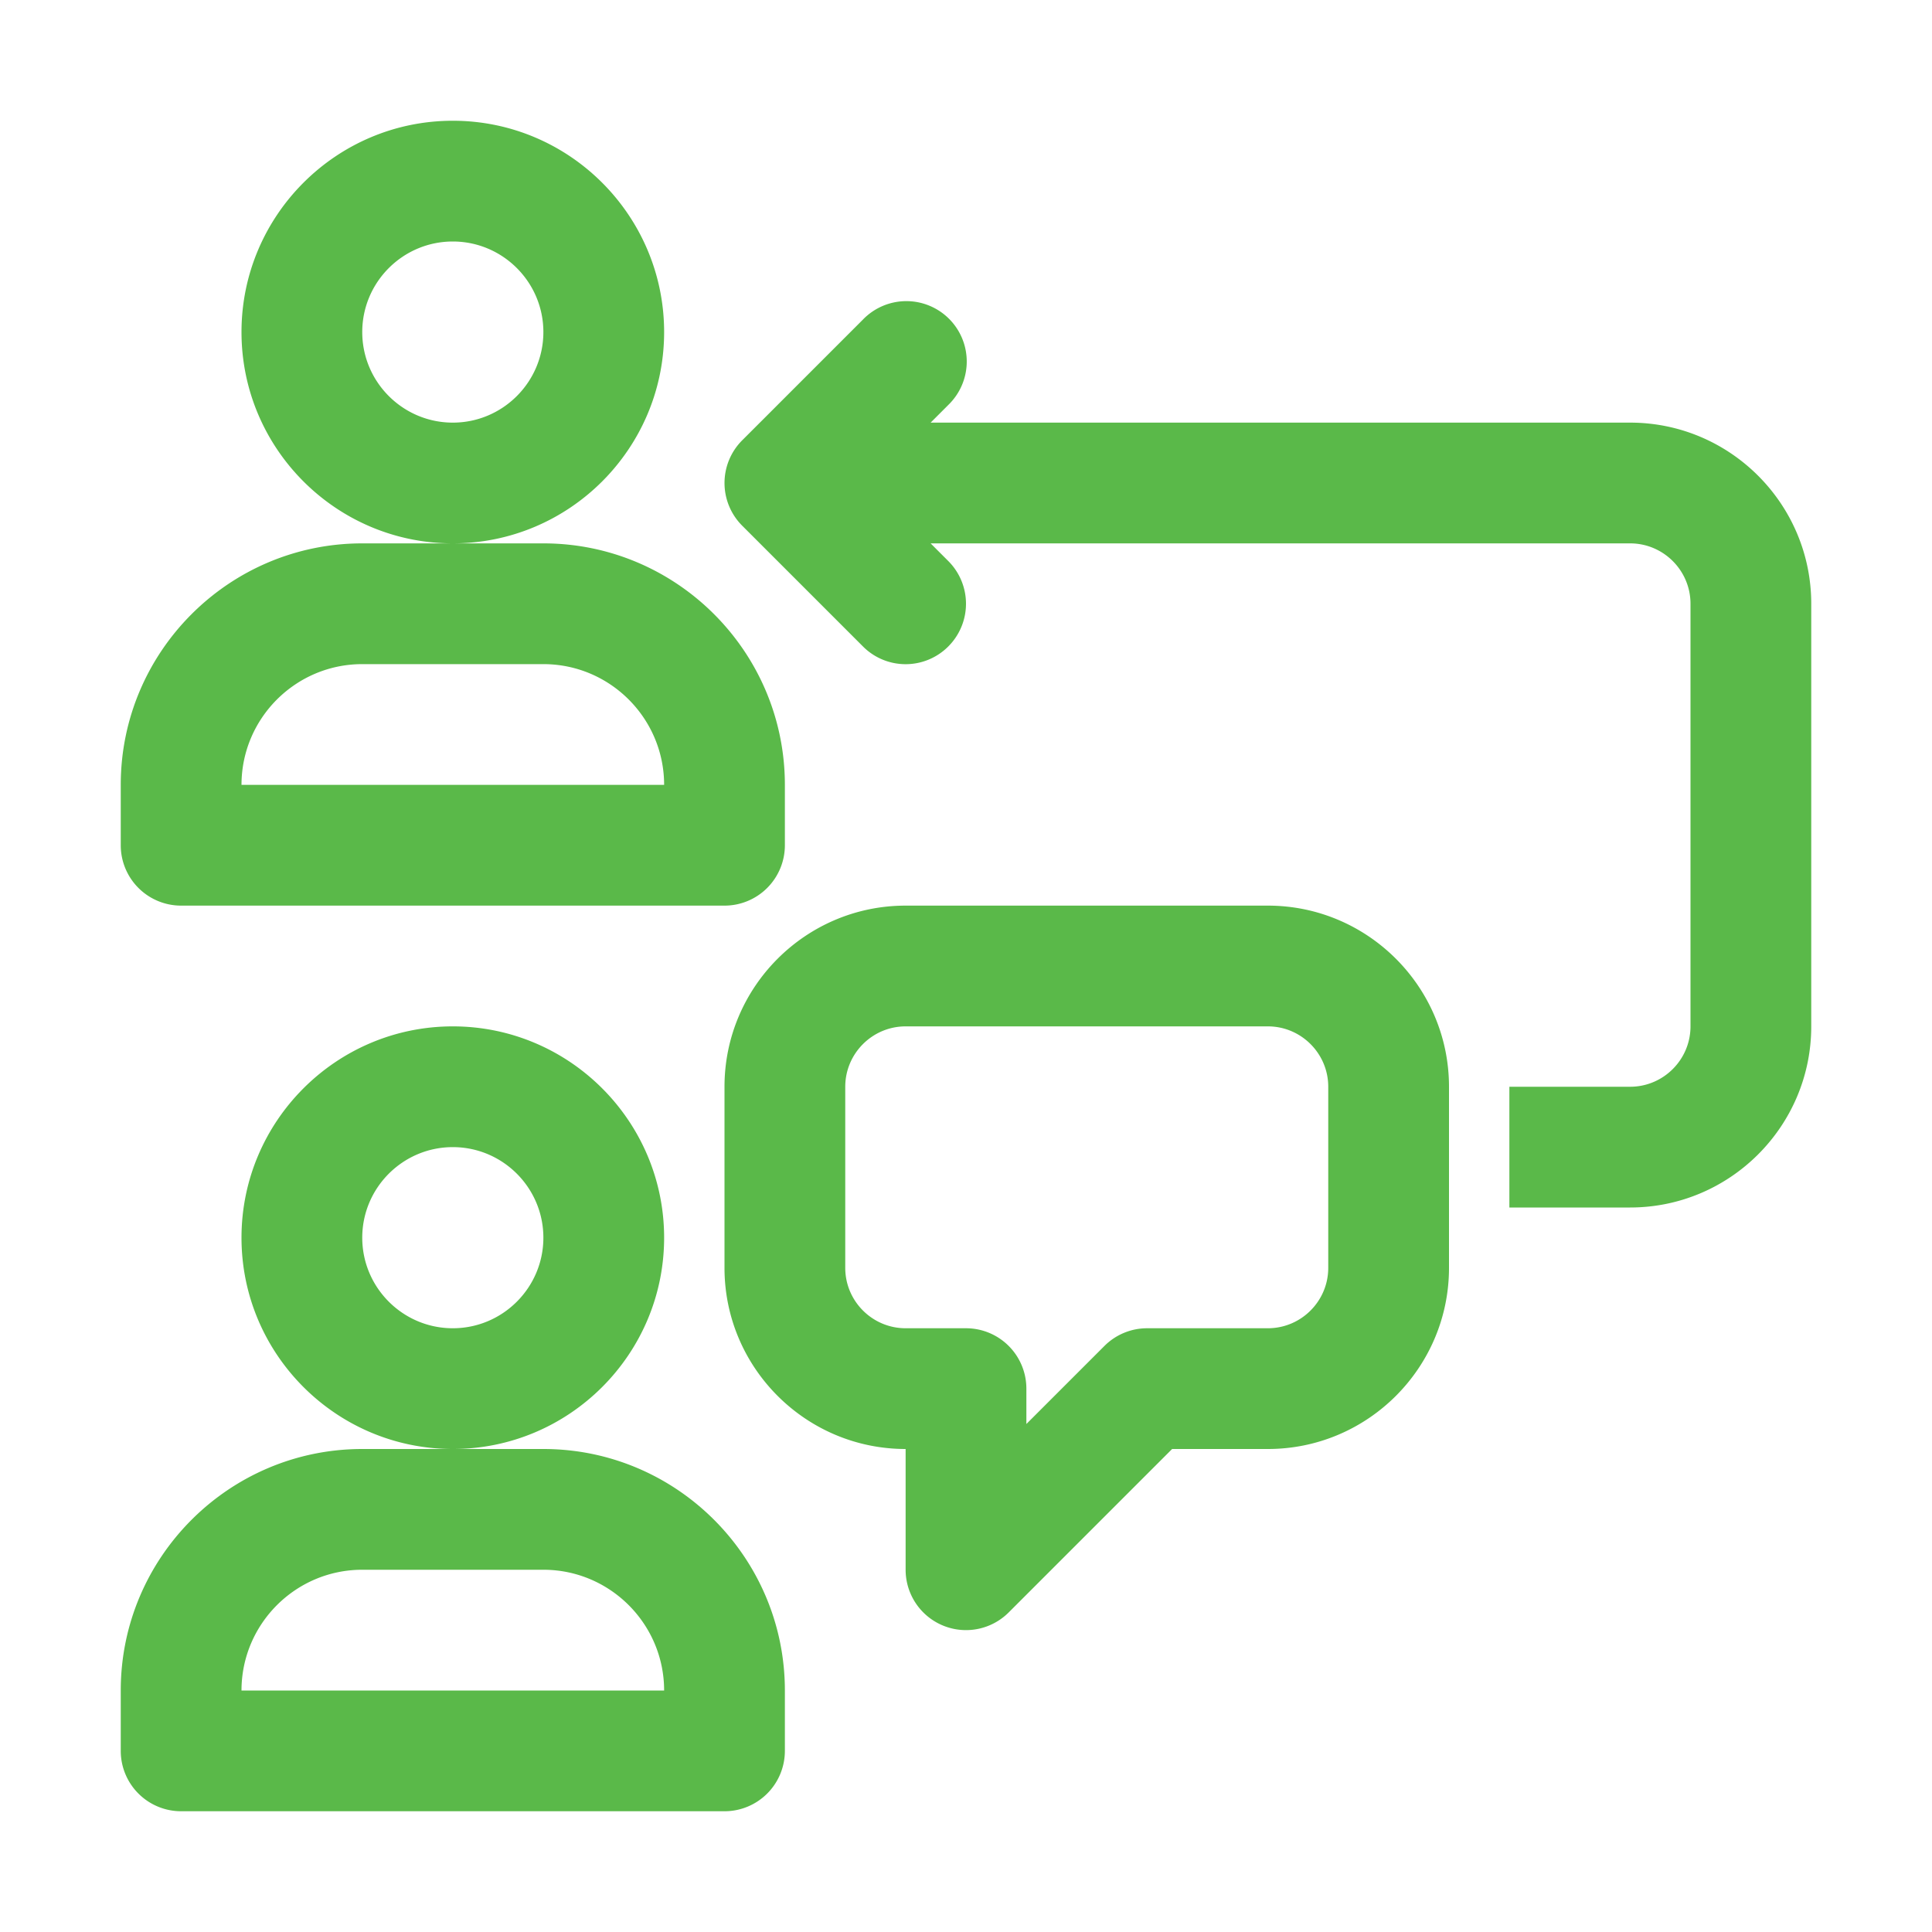<svg xmlns="http://www.w3.org/2000/svg" xmlns:xlink="http://www.w3.org/1999/xlink" width="512" height="512" x="0" y="0" viewBox="0 0 32 32" style="enable-background:new 0 0 512 512" xml:space="preserve" class=""><g><path d="M11 5.5C11 3.57 9.43 2 7.5 2S4 3.57 4 5.5 5.57 9 7.5 9 11 7.43 11 5.5zM7.5 7C6.673 7 6 6.327 6 5.5S6.673 4 7.5 4 9 4.673 9 5.5 8.327 7 7.5 7zM3 15h9a1 1 0 0 0 1-1v-1c0-2.206-1.794-4-4-4H6c-2.206 0-4 1.794-4 4v1a1 1 0 0 0 1 1zm3-4h3c1.103 0 2 .897 2 2H4c0-1.103.897-2 2-2zM9 24H6c-2.206 0-4 1.794-4 4v1a1 1 0 0 0 1 1h9a1 1 0 0 0 1-1v-1c0-2.206-1.794-4-4-4zm-5 4c0-1.103.897-2 2-2h3c1.103 0 2 .897 2 2zM11 20.5c0-1.93-1.57-3.5-3.5-3.5S4 18.57 4 20.5 5.57 24 7.5 24s3.5-1.57 3.5-3.5zM7.5 22c-.827 0-1.5-.673-1.5-1.5S6.673 19 7.5 19s1.5.673 1.5 1.5S8.327 22 7.5 22zM21 15h-6c-1.654 0-3 1.346-3 3v3c0 1.654 1.346 3 3 3v2a1 1 0 0 0 1.707.707L19.414 24H21c1.654 0 3-1.346 3-3v-3c0-1.654-1.346-3-3-3zm1 6c0 .551-.449 1-1 1h-2a1 1 0 0 0-.707.293L17 23.586V23a1 1 0 0 0-1-1h-1c-.551 0-1-.449-1-1v-3c0-.551.449-1 1-1h6c.551 0 1 .449 1 1z" fill="#5ab949" opacity="1" data-original="#000000" class=""></path><path d="M27 7H15.414l.293-.293a1 1 0 1 0-1.414-1.414l-2 2a1 1 0 0 0 0 1.414l2 2a.997.997 0 0 0 1.414 0 1 1 0 0 0 0-1.414L15.414 9H27c.551 0 1 .449 1 1v7c0 .551-.449 1-1 1h-2v2h2c1.654 0 3-1.346 3-3v-7c0-1.654-1.346-3-3-3z" fill="#5ab949" opacity="1" data-original="#000000" class=""></path></g></svg>